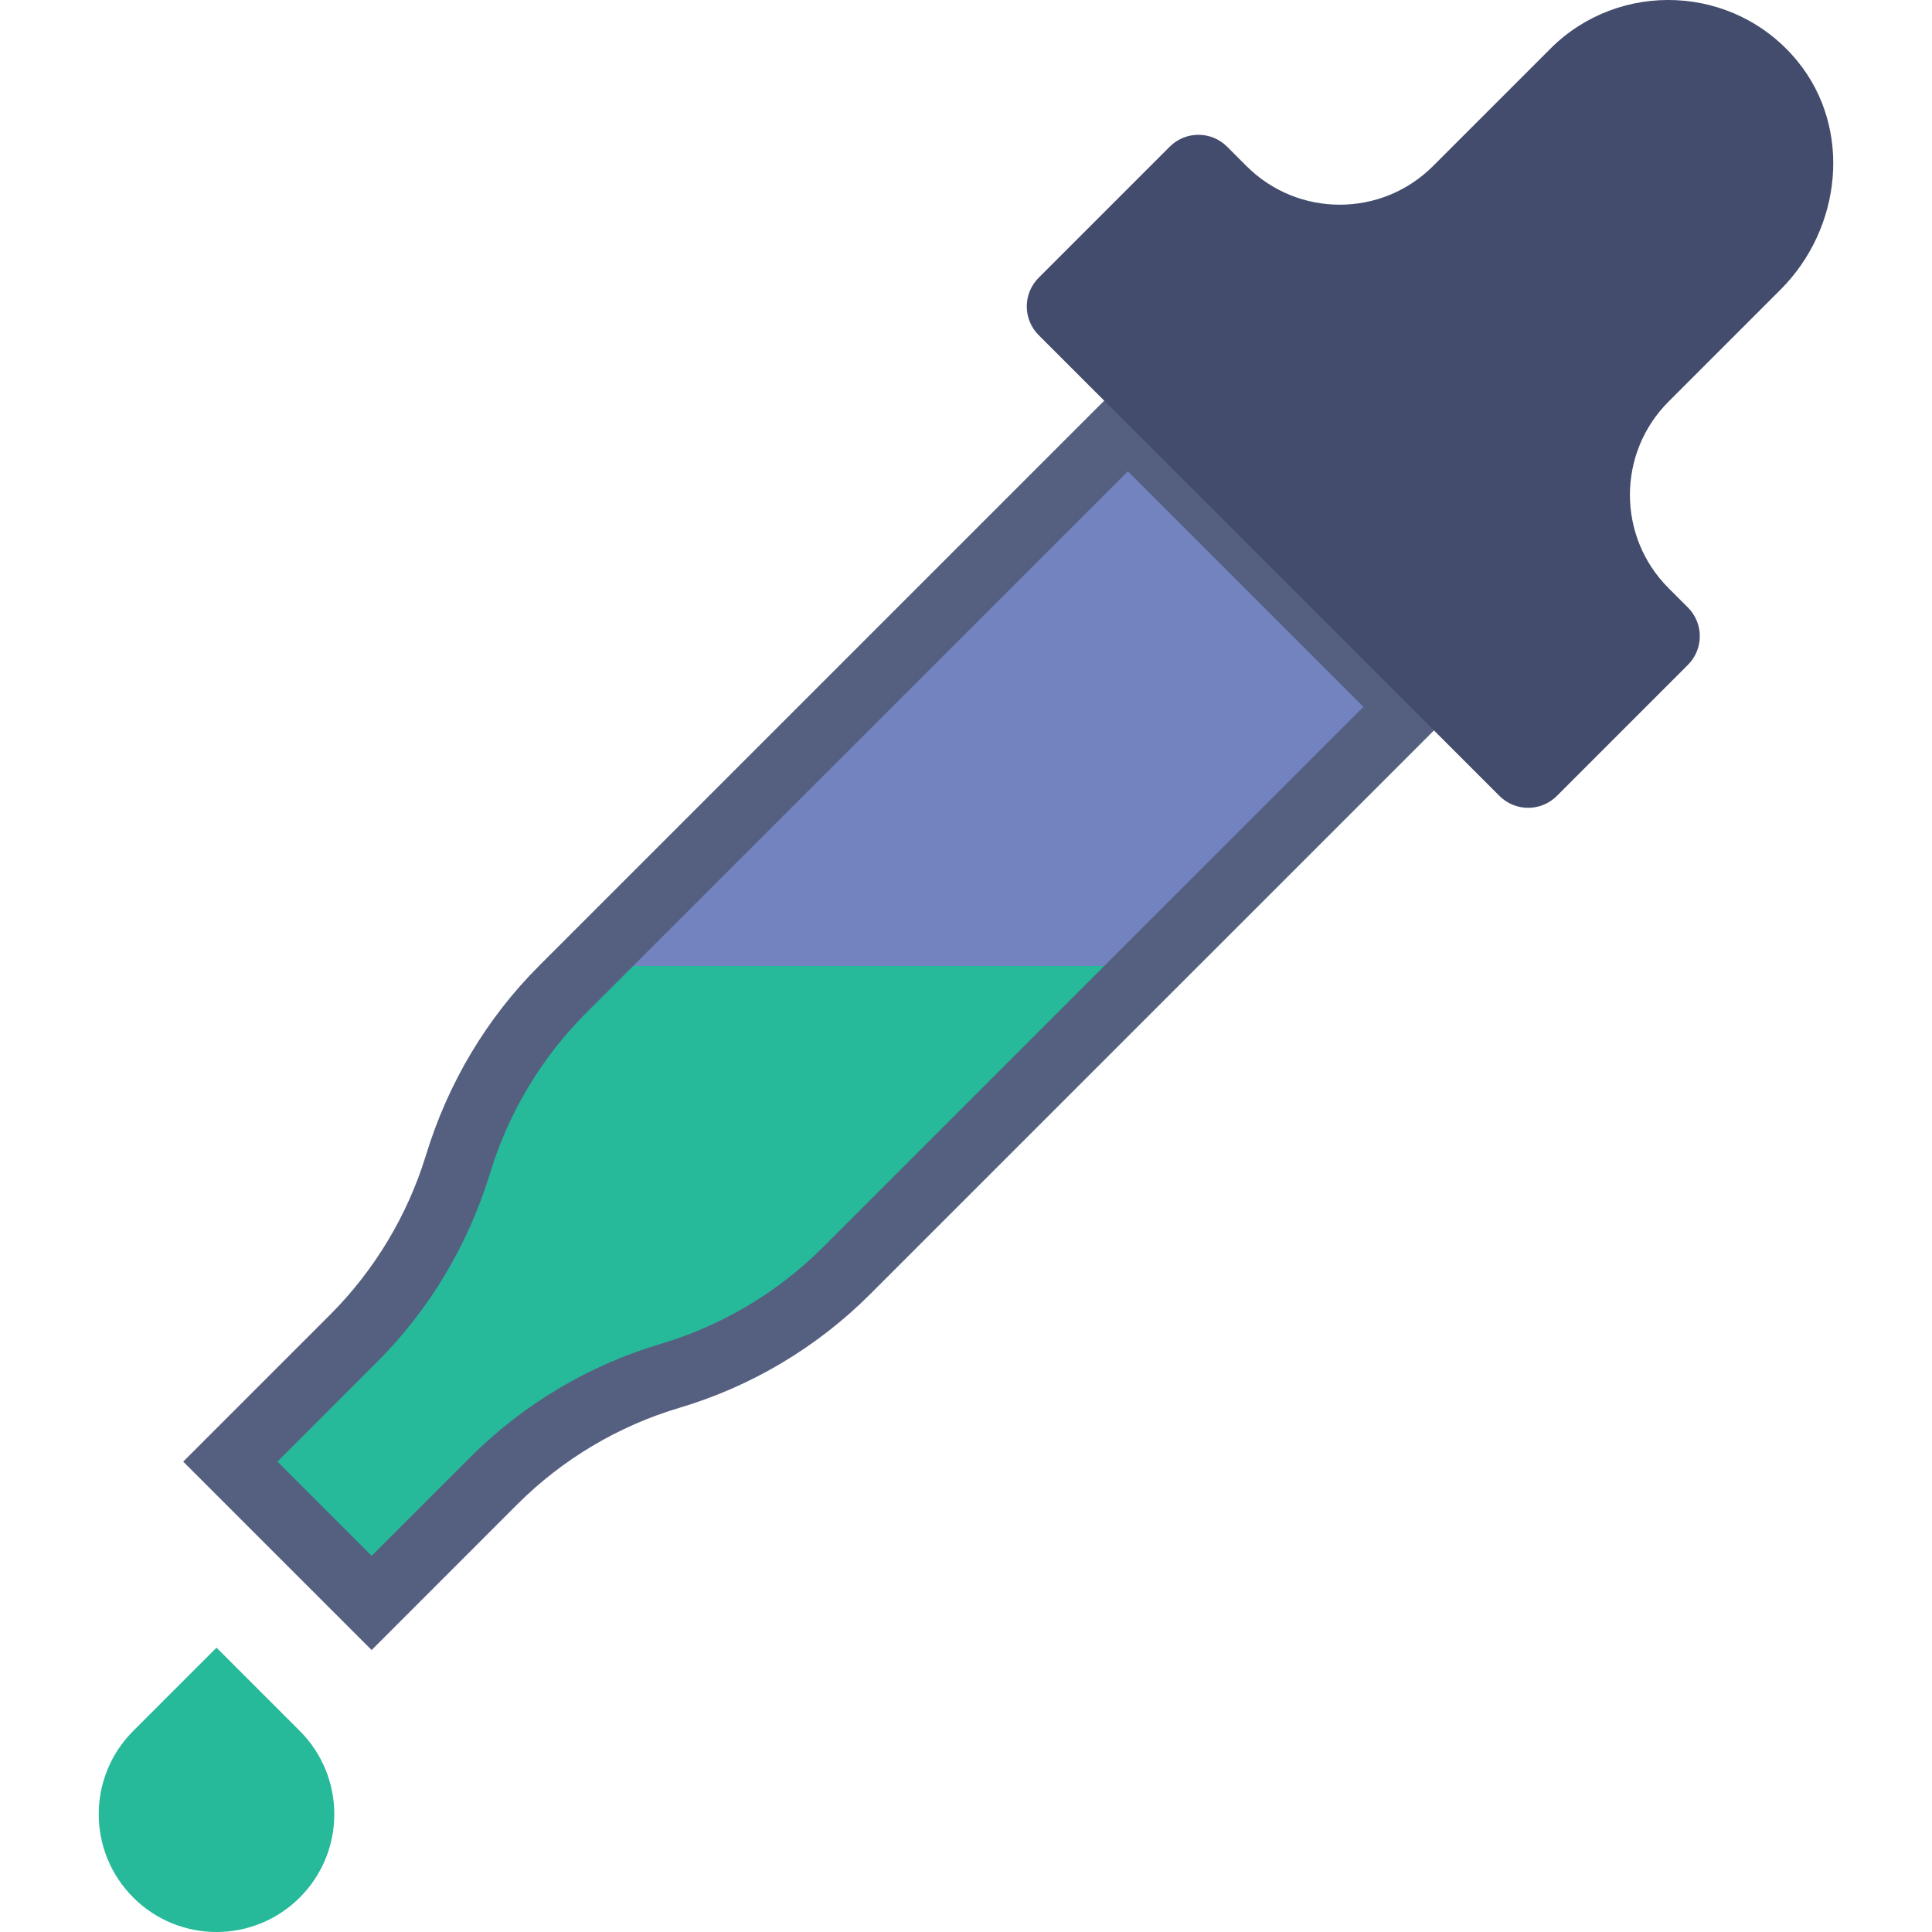 <?xml version="1.0" encoding="iso-8859-1"?>
<!-- Generator: Adobe Illustrator 18.0.0, SVG Export Plug-In . SVG Version: 6.00 Build 0)  -->
<!DOCTYPE svg PUBLIC "-//W3C//DTD SVG 1.1//EN" "http://www.w3.org/Graphics/SVG/1.1/DTD/svg11.dtd">
<svg version="1.1" id="Capa_1" xmlns="http://www.w3.org/2000/svg" xmlns:xlink="http://www.w3.org/1999/xlink" x="0px" y="0px"
	 viewBox="0 0 58 58" style="enable-background:new 0 0 58 58;" xml:space="preserve">
<g>
	<path style="fill:#26B99A;" d="M4,56.964L4,56.964c-1.381-1.381-1.381-3.619,0-5l2.5-2.5l2.5,2.5c1.381,1.381,1.381,3.619,0,5l0,0
		C7.619,58.345,5.381,58.345,4,56.964z"/>
	<path style="fill:#7383BF;" d="M42.342,21.221l-8.485-8.485L16.886,29.706c-1.45,1.45-2.522,3.234-3.121,5.195l-0.024,0.077
		c-0.599,1.961-1.671,3.745-3.121,5.195l-3.706,3.706l4.243,4.243l3.667-3.668c1.474-1.474,3.294-2.557,5.293-3.151h0
		c1.999-0.593,3.818-1.676,5.293-3.15L42.342,21.221z"/>
	<path style="fill:#26B99A;" d="M17.592,29l-0.706,0.706c-1.45,1.45-2.522,3.234-3.121,5.195l-0.024,0.077
		c-0.599,1.961-1.671,3.745-3.121,5.195l-3.706,3.706l4.243,4.243l3.667-3.667c1.474-1.474,3.294-2.557,5.293-3.151
		c1.999-0.593,3.818-1.676,5.293-3.15L34.562,29H17.592z"/>
	<path style="fill:#556080;" d="M11.157,49.535L5.5,43.879l4.413-4.413c1.329-1.33,2.322-2.983,2.872-4.779
		c0.668-2.188,1.834-4.128,3.394-5.688l17.678-17.678l9.899,9.899l-17.64,17.639c-1.587,1.587-3.563,2.764-5.715,3.403
		c-1.833,0.543-3.517,1.546-4.87,2.898L11.157,49.535z M8.329,43.879l2.828,2.828l2.961-2.96c1.588-1.588,3.563-2.765,5.715-3.402
		c1.833-0.544,3.518-1.547,4.87-2.899l16.226-16.225l-7.071-7.071L17.593,30.413c-1.329,1.329-2.322,2.982-2.872,4.779
		c-0.668,2.187-1.833,4.126-3.394,5.688L8.329,43.879z"/>
	<path style="fill:#434C6D;" d="M50.092,12.056l3.36-3.36c1.844-1.844,2.16-4.837,0.511-6.857c-1.893-2.318-5.351-2.445-7.415-0.381
		l-3.527,3.527c-1.547,1.547-4.054,1.547-5.601,0l-0.582-0.582c-0.475-0.475-1.246-0.475-1.721,0l-3.936,3.936
		c-0.475,0.475-0.475,1.246,0,1.721l13.835,13.835c0.475,0.475,1.246,0.475,1.721,0l3.936-3.936c0.475-0.475,0.475-1.246,0-1.721
		l-0.582-0.582C48.545,16.11,48.545,13.603,50.092,12.056z"/>
</g>
<g>
</g>
<g>
</g>
<g>
</g>
<g>
</g>
<g>
</g>
<g>
</g>
<g>
</g>
<g>
</g>
<g>
</g>
<g>
</g>
<g>
</g>
<g>
</g>
<g>
</g>
<g>
</g>
<g>
</g>
</svg>
